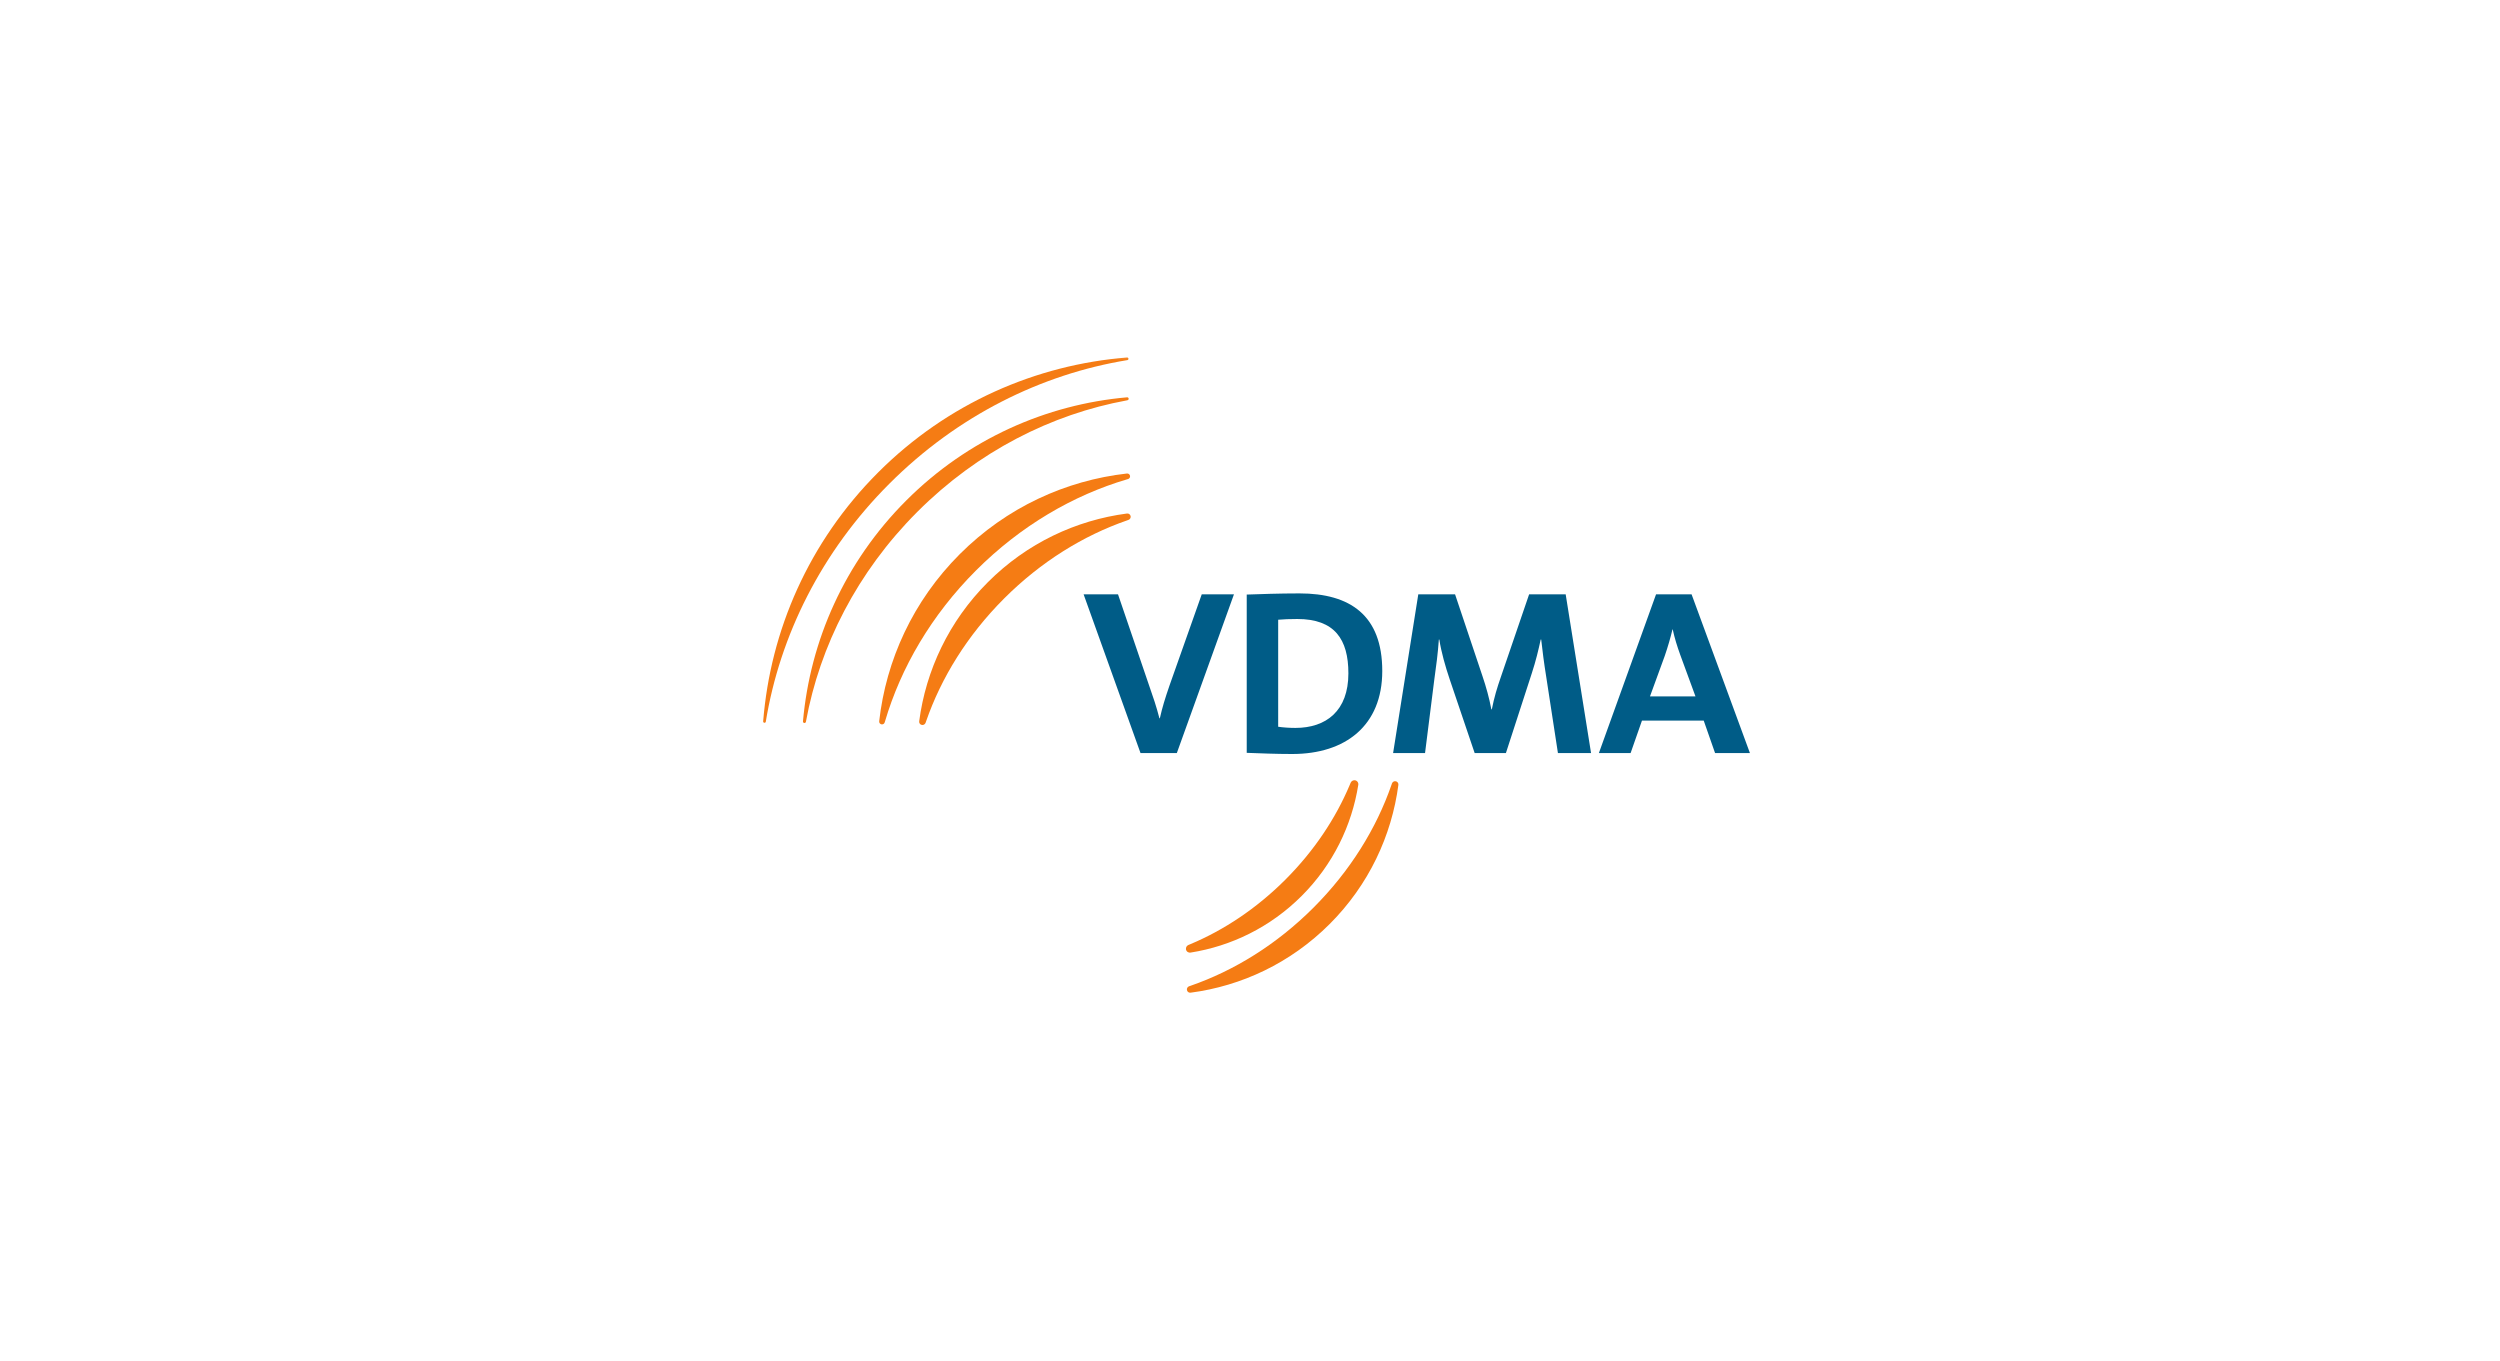 <svg width="191" height="104" viewBox="0 0 191 104" fill="none" xmlns="http://www.w3.org/2000/svg">
<g clip-path="url(#clip0_1410_77218)">
<mask id="mask0_1410_77218" style="mask-type:luminance" maskUnits="userSpaceOnUse" x="56" y="26" width="81" height="53">
<path d="M56.357 78.478H136.066V26.496H56.357V78.478Z" fill="white"/>
</mask>
<g mask="url(#mask0_1410_77218)">
<path d="M73.329 42.335C69.748 45.915 67.697 50.442 67.169 55.11C67.157 55.229 67.25 55.335 67.368 55.344C67.475 55.353 67.57 55.281 67.593 55.18L67.616 55.11C68.825 51.011 71.159 46.992 74.572 43.578C77.985 40.165 82.004 37.831 86.104 36.622L86.174 36.602C86.275 36.576 86.347 36.481 86.338 36.374C86.329 36.256 86.223 36.166 86.104 36.175C81.436 36.703 76.909 38.754 73.329 42.335Z" fill="#F57C14"/>
<path d="M86.105 39.232C82.215 39.743 78.459 41.491 75.473 44.48C72.487 47.466 70.738 51.223 70.225 55.112C70.207 55.25 70.308 55.374 70.447 55.389C70.565 55.403 70.675 55.328 70.715 55.219L70.753 55.112C71.904 51.788 73.906 48.534 76.716 45.724C79.526 42.913 82.781 40.911 86.105 39.76L86.211 39.722C86.324 39.682 86.396 39.572 86.384 39.454C86.367 39.316 86.243 39.215 86.105 39.232Z" fill="#F57C14"/>
<path d="M86.105 27.312C79.172 27.866 72.394 30.791 67.089 36.094C61.786 41.4 58.86 48.177 58.306 55.111C58.3 55.168 58.344 55.217 58.398 55.22C58.453 55.226 58.499 55.188 58.508 55.134L58.511 55.111C59.584 48.576 62.744 42.156 67.948 36.954C73.15 31.749 79.567 28.59 86.105 27.517L86.128 27.514C86.18 27.505 86.217 27.459 86.214 27.404C86.209 27.349 86.16 27.306 86.105 27.312Z" fill="#F57C14"/>
<path d="M86.105 30.355C79.951 30.9 73.944 33.529 69.235 38.24C64.524 42.952 61.895 48.956 61.347 55.113C61.341 55.173 61.385 55.231 61.448 55.237C61.506 55.242 61.561 55.202 61.572 55.144L61.578 55.113C62.631 49.351 65.482 43.708 70.092 39.097C74.7 34.489 80.346 31.639 86.105 30.586L86.137 30.577C86.194 30.569 86.238 30.514 86.229 30.453C86.223 30.393 86.168 30.346 86.105 30.355Z" fill="#F57C14"/>
<path d="M90.957 75.842C94.846 75.331 98.602 73.58 101.588 70.594C104.575 67.608 106.323 63.851 106.837 59.962C106.854 59.823 106.753 59.699 106.614 59.685C106.496 59.67 106.386 59.745 106.346 59.855L106.309 59.962C105.157 63.288 103.155 66.54 100.345 69.35C97.535 72.16 94.28 74.163 90.957 75.314L90.847 75.351C90.737 75.392 90.665 75.501 90.68 75.62C90.691 75.761 90.818 75.859 90.957 75.842Z" fill="#F57C14"/>
<path d="M90.957 72.778C94.064 72.285 97.05 70.845 99.445 68.451C101.84 66.056 103.279 63.07 103.773 59.962C103.799 59.795 103.686 59.639 103.522 59.613C103.377 59.593 103.245 59.674 103.19 59.801L103.123 59.962C102.053 62.513 100.403 65.003 98.201 67.207C95.997 69.409 93.507 71.059 90.957 72.129L90.795 72.196C90.668 72.25 90.587 72.383 90.608 72.527C90.633 72.695 90.789 72.804 90.957 72.778Z" fill="#F57C14"/>
<path d="M89.909 57.536H87.136L82.788 45.407H85.416L87.837 52.504C88.079 53.188 88.356 53.996 88.579 54.876H88.613C88.798 54.051 89.003 53.384 89.355 52.36L91.813 45.407H94.274L89.909 57.536Z" fill="#005C87"/>
<path d="M103.017 51.444C103.017 54.317 101.315 55.613 98.966 55.613C98.487 55.613 97.988 55.575 97.653 55.523V47.347C98.043 47.312 98.562 47.292 99.116 47.292C101.964 47.292 103.017 48.838 103.017 51.444ZM105.605 51.265C105.605 47.006 103.147 45.336 99.281 45.336C97.746 45.336 96.231 45.391 95.25 45.425V57.517C96.303 57.554 97.431 57.606 98.727 57.606C102.795 57.606 105.605 55.434 105.605 51.265Z" fill="#005C87"/>
<path d="M119.026 57.536L118.138 51.751C117.953 50.6 117.841 49.703 117.748 48.858H117.711C117.543 49.631 117.341 50.493 117.027 51.446L115.051 57.536H112.665L110.76 51.91C110.426 50.923 110.114 49.827 109.964 48.858H109.929C109.854 49.937 109.725 50.886 109.577 51.948L108.873 57.536H106.433L108.357 45.407H111.167L113.256 51.642C113.55 52.504 113.775 53.332 113.94 54.192H113.977C114.162 53.26 114.367 52.577 114.681 51.676L116.825 45.407H119.618L121.557 57.536H119.026Z" fill="#005C87"/>
<path d="M129.535 53.206H126.058L127.186 50.113C127.426 49.414 127.63 48.713 127.777 48.084H127.795C127.945 48.768 128.129 49.36 128.369 50.026L129.535 53.206ZM133.695 57.536L129.237 45.407H126.522L122.154 57.536H124.578L125.446 55.055H130.164L131.032 57.536H133.695Z" fill="#005C87"/>
</g>
</g>
<defs>
<clipPath id="clip0_1410_77218">
<rect width="80" height="53.156" fill="white" transform="translate(56 25)"/>
</clipPath>
</defs>
</svg>
